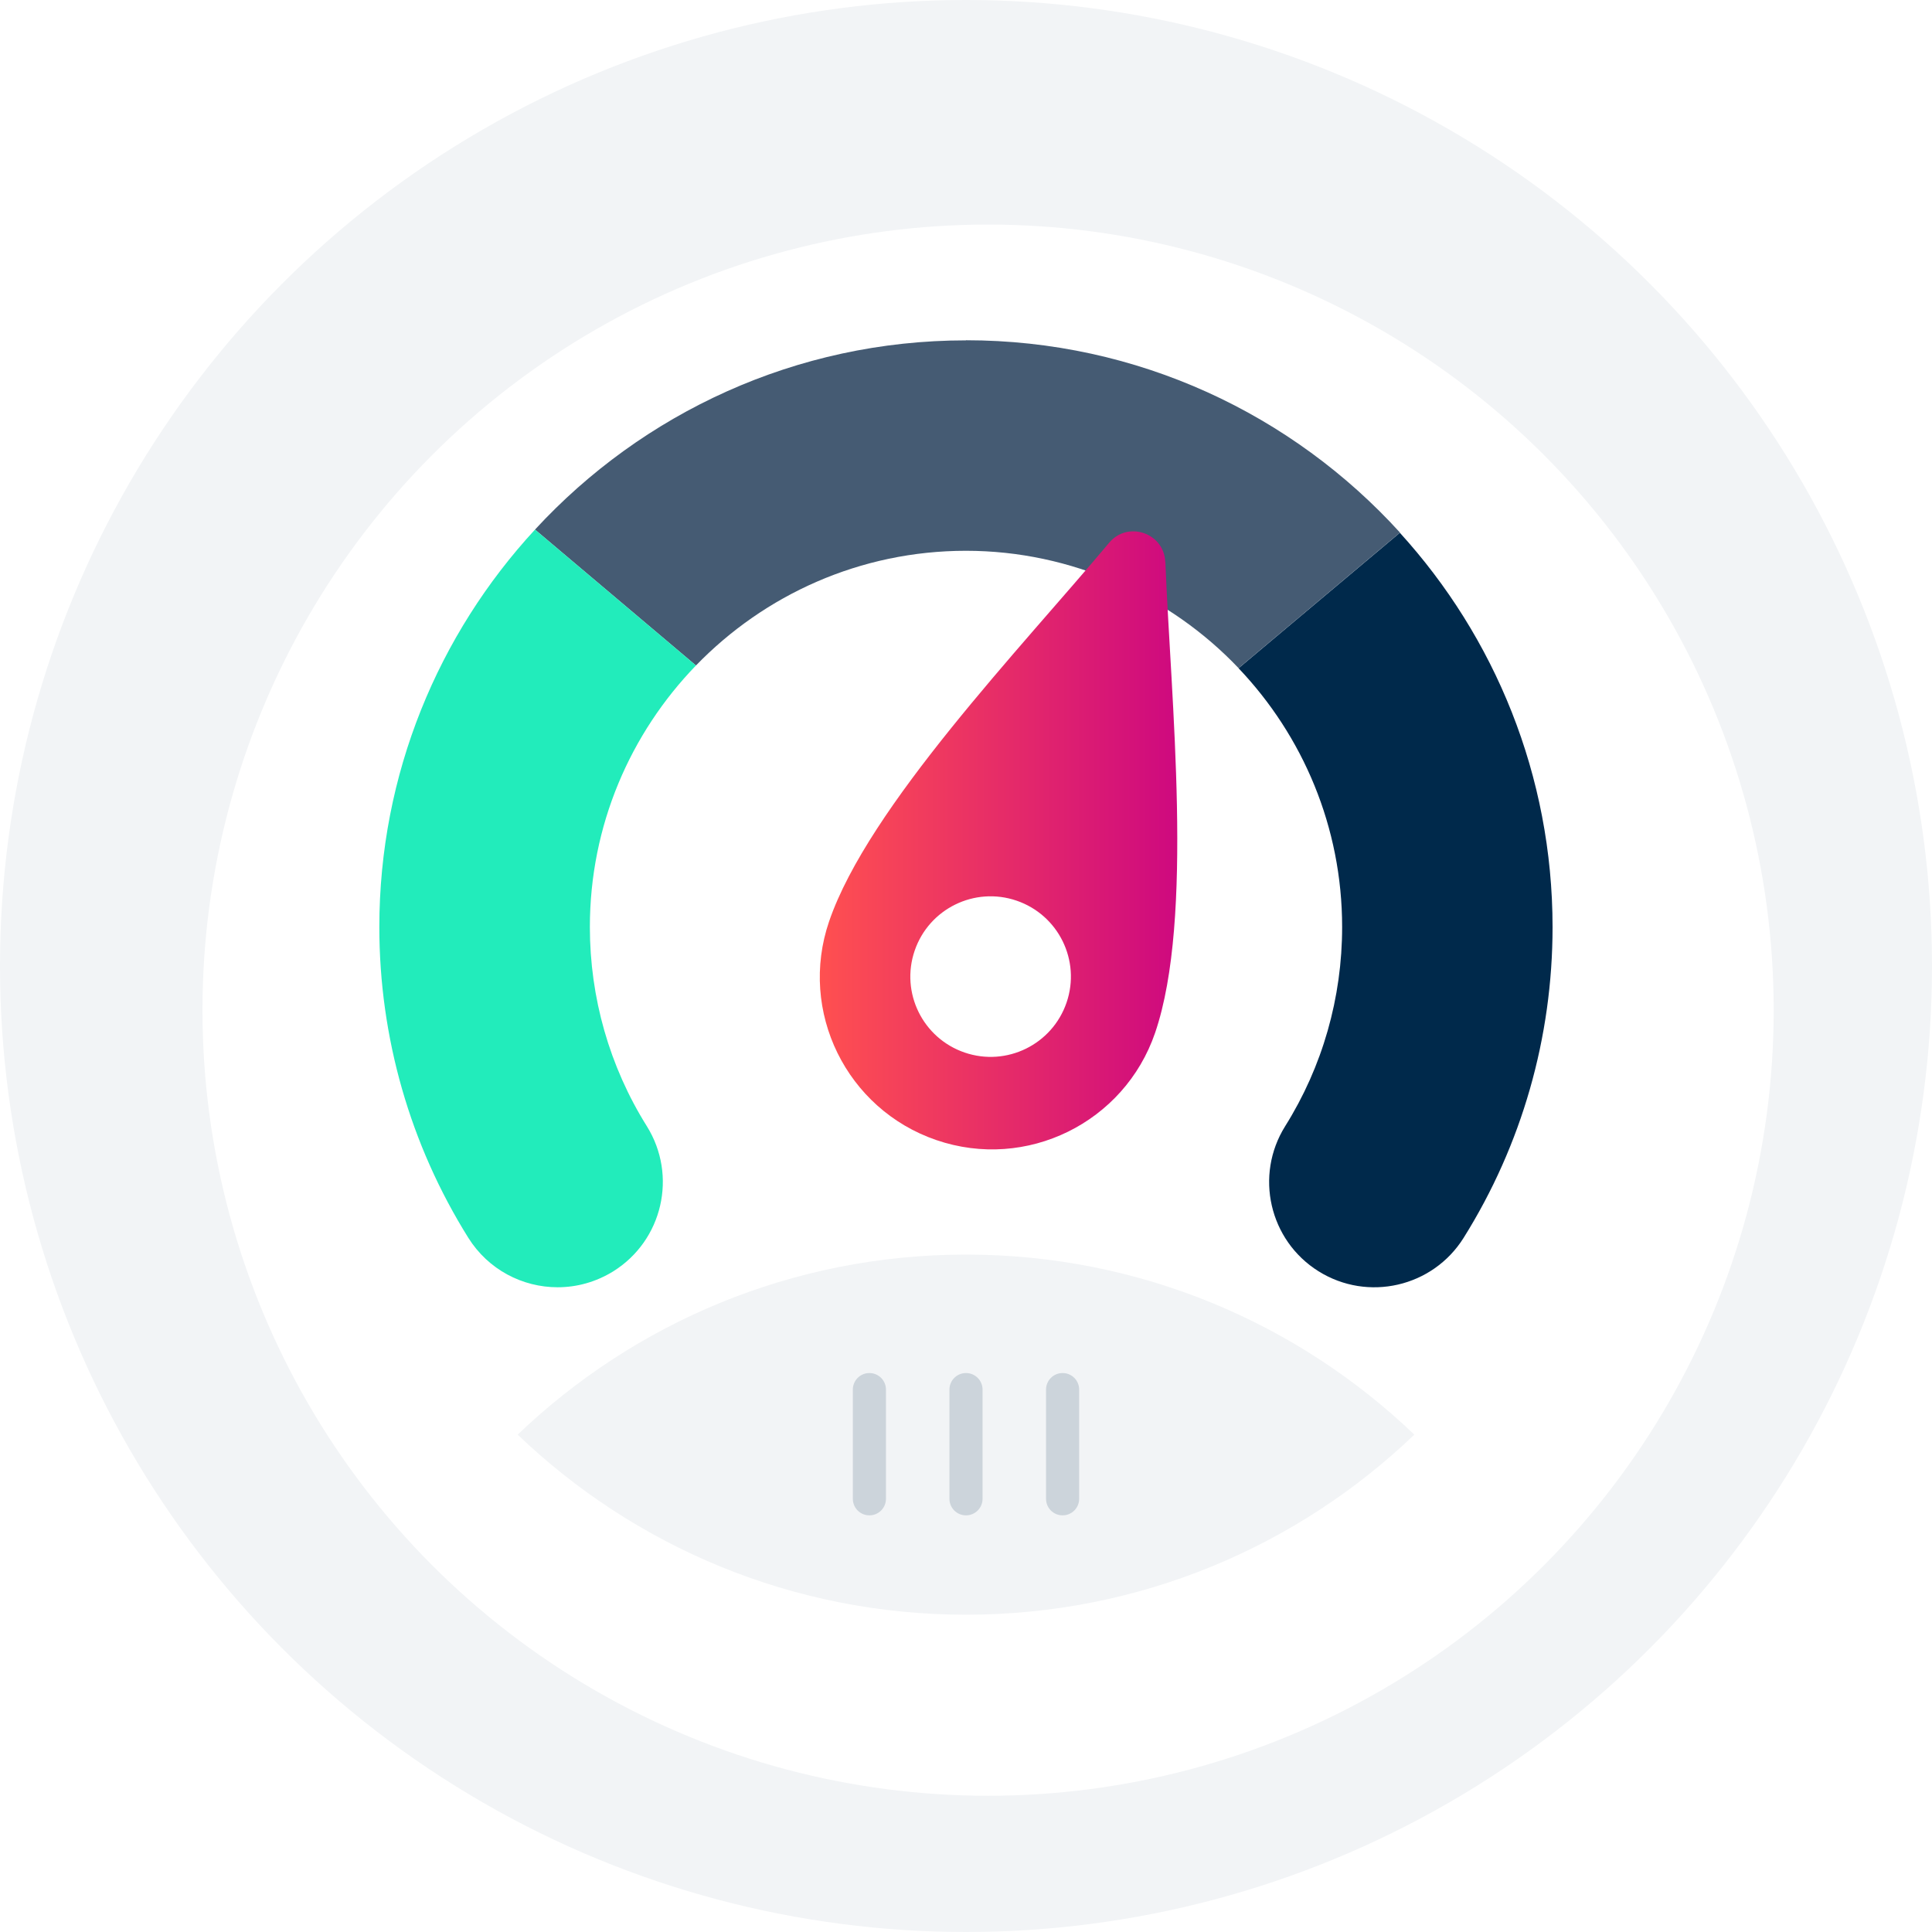 <?xml version="1.0" encoding="UTF-8"?> <svg xmlns="http://www.w3.org/2000/svg" xmlns:xlink="http://www.w3.org/1999/xlink" viewBox="0 0 175 175"><defs><style>.cls-1{fill:#f2f4f6;}.cls-2{fill:#00294b;}.cls-3,.cls-4{fill:#fff;}.cls-5{fill:#ccd4db;}.cls-6{fill:#22ecbb;}.cls-7{fill:#455b73;}.cls-8{fill:url(#Neues_Verlaufsfeld_1);filter:url(#drop-shadow-14);}.cls-4{filter:url(#drop-shadow-1);}</style><filter id="drop-shadow-1" filterUnits="userSpaceOnUse"><feOffset dx="2" dy="4"></feOffset><feGaussianBlur result="blur" stdDeviation="5"></feGaussianBlur><feFlood flood-color="#00294b" flood-opacity=".15"></feFlood><feComposite in2="blur" operator="in"></feComposite><feComposite in="SourceGraphic"></feComposite></filter><linearGradient id="Neues_Verlaufsfeld_1" x1="72.02" y1="71.63" x2="104.39" y2="71.63" gradientUnits="userSpaceOnUse"><stop offset="0" stop-color="#ff5050"></stop><stop offset="1" stop-color="#ce097f"></stop></linearGradient><filter id="drop-shadow-14" filterUnits="userSpaceOnUse"><feOffset dx="2.24" dy="4.49"></feOffset><feGaussianBlur result="blur-2" stdDeviation="5.61"></feGaussianBlur><feFlood flood-color="#00294b" flood-opacity=".15"></feFlood><feComposite in2="blur-2" operator="in"></feComposite><feComposite in="SourceGraphic"></feComposite></filter></defs><g id="circle"><circle class="cls-1" cx="87.5" cy="87.5" r="87.5"></circle></g><g id="all"><circle class="cls-4" cx="87.5" cy="87.5" r="71.16"></circle><g><path class="cls-3" d="m128.11,129.95c11.18-10.7,18.16-25.76,18.16-42.45,0-32.46-26.31-58.77-58.77-58.77s-58.77,26.31-58.77,58.77c0,16.7,6.98,31.76,18.16,42.45,10.55-10.1,24.85-16.31,40.61-16.31s30.06,6.21,40.61,16.31Z"></path><path class="cls-1" d="m128.11,129.95c-10.55-10.1-24.85-16.31-40.61-16.31s-30.06,6.21-40.61,16.31c10.55,10.1,24.85,16.31,40.61,16.31s30.06-6.21,40.61-16.31Z"></path></g><g><path class="cls-7" d="m87.5,30.83c-15.42,0-29.33,6.61-39.04,17.14l14.58,12.31c6.2-6.4,14.87-10.39,24.46-10.39s18.48,4.09,24.69,10.63l14.62-12.28c-9.73-10.7-23.75-17.42-39.31-17.42Z"></path><path class="cls-6" d="m34.36,83.97c0,9.99,2.79,19.72,8.06,28.15,1.81,2.89,4.91,4.48,8.09,4.48,1.73,0,3.47-.47,5.05-1.45,4.46-2.79,5.82-8.67,3.03-13.14-3.38-5.4-5.16-11.64-5.16-18.04,0-9.2,3.67-17.55,9.61-23.69l-14.58-12.31c-8.74,9.47-14.1,22.12-14.1,36Z"></path><path class="cls-2" d="m126.81,48.25l-14.62,12.28c5.81,6.11,9.38,14.37,9.38,23.44,0,6.41-1.78,12.65-5.16,18.04-2.79,4.46-1.44,10.35,3.02,13.14,4.46,2.79,10.34,1.44,13.14-3.02,5.28-8.43,8.06-18.17,8.06-28.15,0-13.74-5.24-26.28-13.83-35.72Z"></path></g><path class="cls-8" d="m103.31,46.42c-.1-2.64-3.4-3.77-5.09-1.74-7.96,9.51-21.81,23.91-25.36,34.29-2.79,8.15,1.57,17.02,9.72,19.81,8.15,2.79,17.02-1.57,19.81-9.72,3.55-10.38,1.41-30.25.93-42.64Zm-18.17,44.43c-3.8-1.3-5.83-5.43-4.53-9.23s5.43-5.83,9.23-4.53,5.83,5.43,4.53,9.23-5.43,5.83-9.23,4.53Z"></path><g><path class="cls-5" d="m78.75,137.26c-.83,0-1.5-.67-1.5-1.5v-9.89c0-.83.67-1.5,1.5-1.5s1.5.67,1.5,1.5v9.89c0,.83-.67,1.5-1.5,1.5Z"></path><path class="cls-5" d="m87.5,137.26c-.83,0-1.5-.67-1.5-1.5v-9.89c0-.83.67-1.5,1.5-1.5s1.5.67,1.5,1.5v9.89c0,.83-.67,1.5-1.5,1.5Z"></path><path class="cls-5" d="m96.25,137.26c-.83,0-1.5-.67-1.5-1.5v-9.89c0-.83.67-1.5,1.5-1.5s1.5.67,1.5,1.5v9.89c0,.83-.67,1.5-1.5,1.5Z"></path></g></g></svg> 